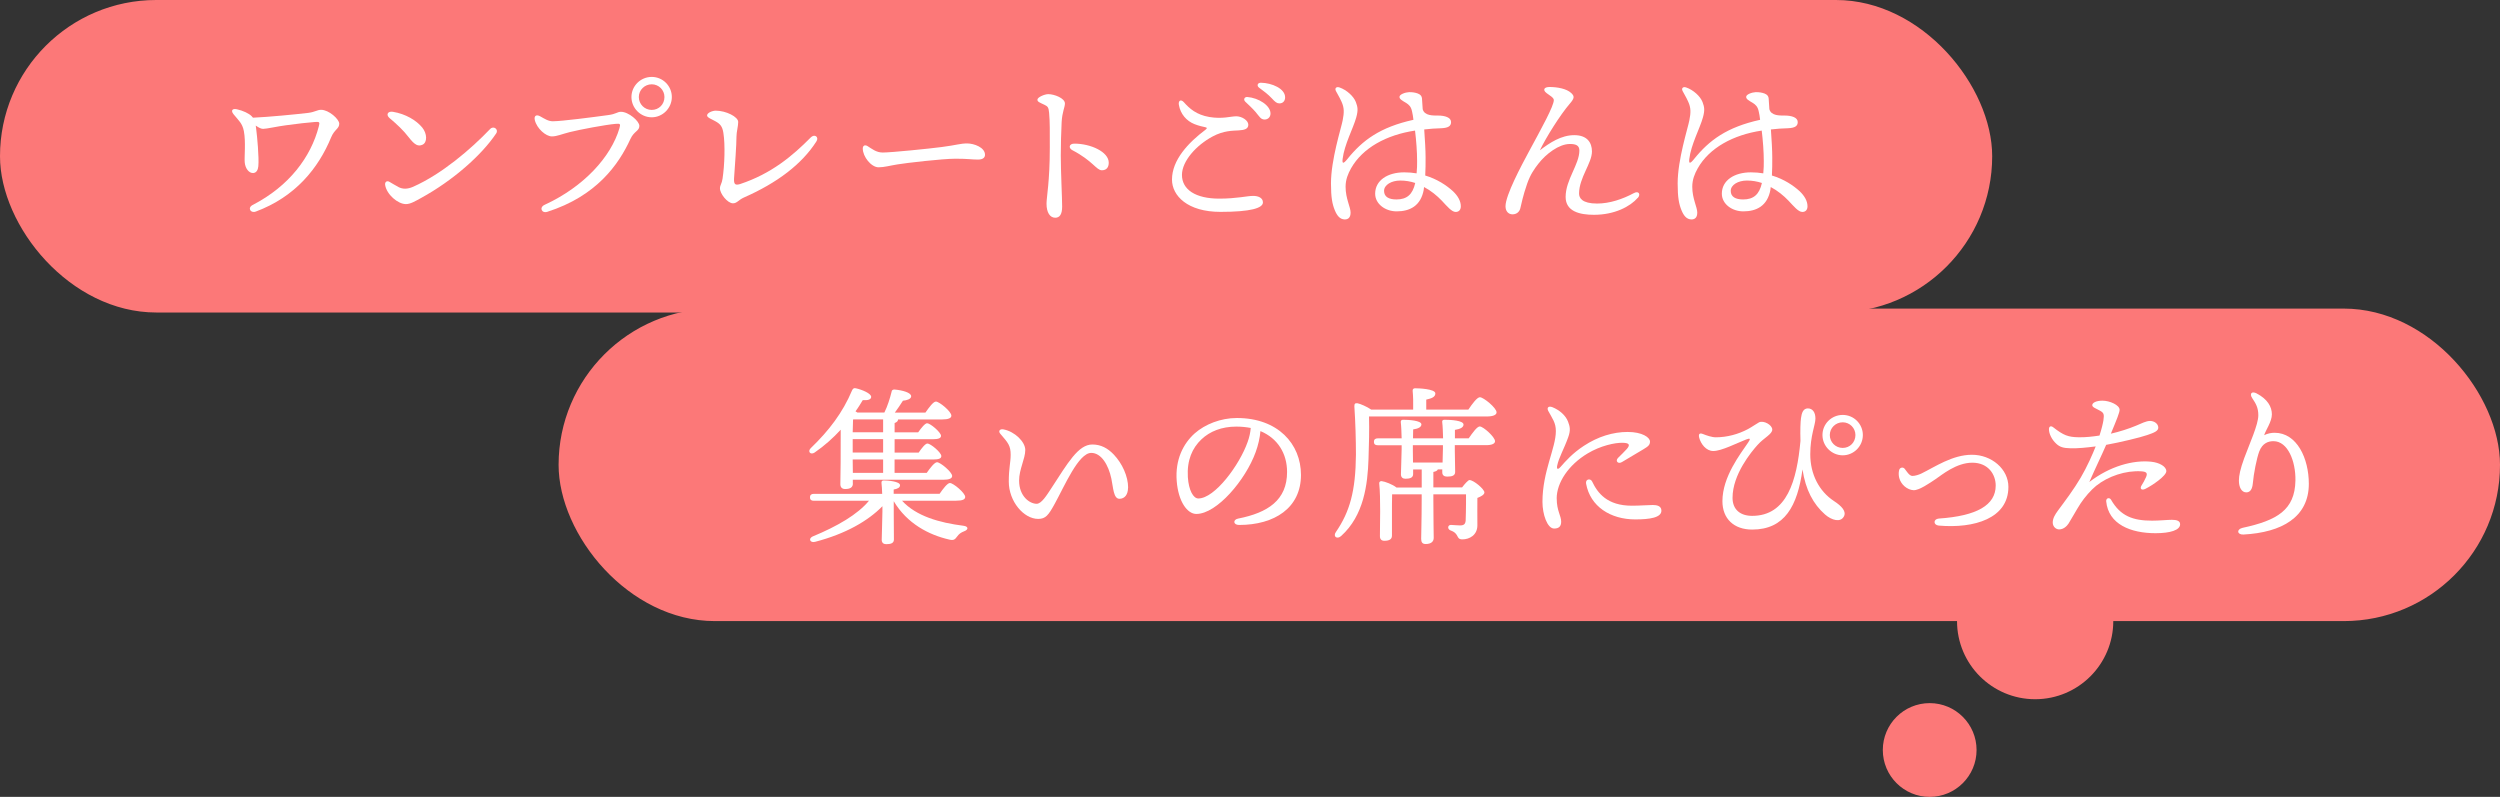 <?xml version="1.0" encoding="UTF-8"?>
<svg id="_レイヤー_2" data-name="レイヤー_2" xmlns="http://www.w3.org/2000/svg" viewBox="0 0 640 204">
  <rect x="0" y="0" width="640" height="204" fill="#333333" stroke="none"/>
  <defs>
    <style>
      .cls-1 {
        fill: #fc7878;
      }

      .cls-2 {
        fill: #fff;
      }
    </style>
  </defs>
  <g id="_テキスト" data-name="テキスト">
    <g>
      <rect class="cls-1" x="0" y="0" width="510" height="80" rx="40" ry="40"/>
      <rect class="cls-1" x="143" y="79" width="497" height="80" rx="40" ry="40"/>
      <g>
        <path class="cls-2" d="M86.85,31.66c0,1.32-1.23,1.45-2.07,3.48-3.26,7.92-9.15,15.23-19.27,19.01-1.41.53-2.2-.97-.84-1.67,9.37-4.84,14.92-12.28,16.94-20.11.31-1.14.18-1.23-1.01-1.14-1.45.09-4.8.48-7.39.84-2.07.26-4.97.92-5.85.92-.48,0-1.06-.26-1.89-.84.04.31.09.62.13,1.01.22,1.67.75,7.17.53,9.42-.09.92-.48,1.67-1.32,1.72-1.06.04-2.02-1.14-2.16-2.73-.13-1.36.31-5.24-.22-8.01-.4-2.02-1.32-2.68-2.64-4.31-.75-.92-.35-1.54.84-1.28,1.58.35,3.08,1.06,3.78,1.76.13.13.22.26.35.4,4-.18,10.87-.84,14.13-1.23,1.76-.22,2.33-.79,3.3-.79,2.02,0,4.66,2.42,4.66,3.56Z"/>
        <path class="cls-2" d="M102.03,47.9c1.06.53,2.24.57,3.74-.09,7.35-3.26,14.79-9.64,19.71-14.79.88-.92,2.24.09,1.54,1.14-3.74,5.59-11.13,12.1-19.27,16.55-1.45.79-2.68,1.54-3.83,1.54-2.07,0-4.93-2.46-5.32-4.88-.13-.79.44-1.19,1.06-.84s1.76,1.06,2.38,1.36ZM100.58,28.62c3.26.53,6.03,2.2,7.53,4.05,1.23,1.5,1.36,3.83,0,4.4-1.06.44-1.89.13-3.52-1.98-1.32-1.72-2.9-3.21-4.84-4.84-1.01-.84-.53-1.85.84-1.63Z"/>
        <path class="cls-2" d="M141.63,31.04c2.11,0,10.34-1.06,14.08-1.58,2.02-.26,2.29-.84,3.26-.84,1.94,0,4.71,2.38,4.71,3.61,0,1.32-1.36,1.32-2.29,3.34-3.04,6.65-8.76,14.65-21.3,18.66-1.45.44-2.11-1.14-.66-1.8,10.12-4.66,16.99-12.32,19.14-19.58.35-1.19.18-1.23-1.01-1.14-2.55.22-9.07,1.45-11.71,2.11-2.11.53-3.26,1.1-4.58,1.1-1.5,0-3.83-1.98-4.36-4.18-.26-1.1.4-1.5,1.36-.97,1.28.7,2.07,1.28,3.34,1.28ZM161.65,24.84c0-2.82,2.33-5.15,5.19-5.15s5.15,2.33,5.15,5.15-2.33,5.19-5.15,5.19-5.19-2.33-5.19-5.19ZM170.1,24.84c0-1.8-1.45-3.26-3.26-3.26s-3.3,1.45-3.3,3.26,1.45,3.3,3.3,3.3,3.26-1.45,3.26-3.3Z"/>
        <path class="cls-2" d="M207.5,35.23c1.01-1.06,2.24-.18,1.5.97-3.7,5.81-10.03,10.61-18.53,14.35-1.41.62-1.8,1.5-2.82,1.5-1.41,0-3.34-2.46-3.34-3.83,0-.84.48-1.19.66-2.46.53-3.52.7-8.67.22-11.71-.26-1.72-.84-2.33-2.02-2.99-.97-.53-2.16-.97-2.16-1.5,0-.7,1.41-1.23,2.2-1.23,2.68,0,5.77,1.58,5.77,2.9,0,1.06-.44,2.55-.44,3.7,0,2.16-.4,7.53-.62,10.69-.09,1.54.26,1.89,1.54,1.5,7.97-2.64,13.38-7.17,18.04-11.88Z"/>
        <path class="cls-2" d="M225.89,39.05c2.33,0,12.15-1.01,15.18-1.41,3.74-.48,4.75-.92,6.51-.92s4.58,1.01,4.58,2.9c0,.66-.44,1.23-1.8,1.23-1.63,0-2.46-.22-5.77-.22s-12.72,1.1-14.79,1.45c-1.98.31-3.43.75-4.88.75-1.89,0-4.05-2.73-4.05-4.8,0-.75.53-1.06,1.23-.62,1.06.66,2.24,1.63,3.78,1.63Z"/>
        <path class="cls-2" d="M272.62,26.47c0,1.01-.7,2.16-.84,4.8-.13,2.64-.22,5.85-.22,8.58,0,3.92.35,11,.35,13.03s-.66,2.86-1.76,2.86c-1.36,0-2.24-1.32-2.24-3.61,0-1.67.84-5.63.84-14.3,0-4.18.04-6.51-.18-8.98-.13-1.45-.4-1.63-1.19-2.02-1.28-.62-1.8-.75-1.8-1.32,0-.62,1.85-1.41,2.77-1.41,1.58,0,4.27,1.06,4.27,2.38ZM275.04,36.77c4.18,0,8.8,2.11,8.8,4.88,0,1.06-.48,1.94-1.76,1.94-1.41,0-2.33-2.42-7.57-5.15-1.01-.53-.88-1.67.53-1.67Z"/>
        <path class="cls-2" d="M323.31,51.82c0,1.45-3.12,2.42-10.87,2.42-8.45,0-12.41-4.14-12.41-8.27,0-5.02,4.18-9.46,8.58-12.76.53-.4.35-.57-.13-.66-.62-.13-1.63-.35-2.73-.79-1.98-.79-3.56-2.55-3.96-4.93-.18-1.1.53-1.5,1.28-.66,1.45,1.63,3.21,3.21,6.51,3.78,3.39.57,5.46-.18,6.91-.18s3.08,1.06,3.08,2.16-1.01,1.36-2.46,1.45c-1.58.09-3.83.04-6.65,1.54-4.22,2.24-7.88,6.34-7.88,9.86,0,3.78,3.52,6.07,9.55,6.07,4.49,0,7.13-.7,8.67-.7,1.23,0,2.51.44,2.51,1.67ZM325.25,29.06c0,1.01-.75,1.54-1.5,1.54-1.01,0-1.32-.75-2.33-1.94-.75-.88-1.76-1.8-2.64-2.64-.53-.53-.22-1.23.53-1.19,2.86.22,5.94,2.16,5.94,4.22ZM328.99,24.93c0,.92-.57,1.54-1.45,1.54-.66,0-1.1-.35-1.94-1.28-.97-1.06-2.29-2.02-3.26-2.73-.7-.53-.4-1.28.44-1.28,2.82.04,6.21,1.5,6.21,3.74Z"/>
        <path class="cls-2" d="M364.49,48.52c-.75,4.22-3.61,5.59-6.95,5.59-2.9,0-5.5-1.89-5.5-4.53,0-3.39,3.17-5.46,7.44-5.46,1.1,0,2.2.09,3.17.26.13-1.19.13-2.2.13-3.12,0-2.42-.22-5.28-.53-7.83-7.35,1.1-13.42,4.44-16.37,9.64-.79,1.41-1.41,2.9-1.41,4.75,0,3.04,1.28,5.19,1.28,6.6,0,1.32-.66,1.76-1.5,1.76-1.19-.04-1.94-.88-2.55-2.38-.62-1.54-.97-3.17-.97-6.86,0-6.07,2.6-14.08,2.99-16.11s.44-3.21-.31-4.84c-.53-1.19-1.14-2.11-1.41-2.68-.4-.79.18-1.19.92-.92,1.8.62,3.61,2.24,4.18,3.74.48,1.28.62,2.07.09,3.96-.75,2.73-3.04,6.91-3.48,10.61-.13,1.14.09,1.41,1.23,0,3.87-4.8,8.36-8.14,16.9-10.03-.09-.84-.22-1.54-.35-2.11-.26-1.32-.84-1.76-1.5-2.2-1.14-.66-1.72-1.01-1.72-1.54-.04-.66,1.5-1.19,2.46-1.23.88,0,1.54.09,2.24.35.79.31,1.01.75,1.06,1.28.04.7.09,1.72.18,2.73.44,1.72,2.68,1.63,3.92,1.63,1.76,0,3.34.48,3.34,1.67,0,.97-.62,1.5-2.51,1.58-1.45.04-2.9.13-4.36.31.18,2.46.35,5.37.35,7.13,0,1.63,0,3.12-.09,4.66,3.08.92,5.5,2.55,7.13,4.05,1.19,1.14,1.98,2.46,1.98,3.83,0,.84-.44,1.45-1.32,1.45-1.01,0-2.16-1.41-3.56-2.9-1.23-1.28-2.77-2.55-4.53-3.48l-.09.66ZM362.29,46.84c-1.19-.4-2.46-.62-3.83-.62-2.24,0-4.14,1.1-4.14,2.64s1.23,2.2,3.17,2.2c2.68,0,4.14-1.28,4.8-4.18v-.04Z"/>
        <path class="cls-2" d="M419.28,50.63c-1.94,2.24-5.94,4.36-11.22,4.36-3.7,0-7.26-.88-7.26-4.58,0-4.4,3.52-8.32,3.52-11.88,0-1.32-.92-1.67-2.42-1.67-2.82,0-6.12,2.55-8.05,5.02-1.06,1.36-2.07,2.77-2.9,5.15-1.1,3.17-1.45,5.1-1.76,6.34-.22.84-.92,1.5-1.98,1.5s-1.8-.79-1.8-2.07c0-2.82,4.05-10.39,5.99-13.99,3.26-6.03,6.38-11.66,6.38-13.2,0-.62-1.14-1.23-1.89-1.8-1.01-.79-.62-1.54.79-1.54,1.98,0,4.4.44,5.54,1.54.84.79.92,1.28-.35,2.73-2.46,2.86-6.07,8.62-7.66,11.93,2.55-1.94,5.46-3.87,8.8-3.87s4.53,1.94,4.53,4.18c0,2.99-3.3,6.73-3.3,10.78,0,1.1.75,2.55,4.62,2.55,3.21,0,6.56-1.14,9.42-2.68,1.23-.66,1.8.31,1.01,1.23Z"/>
        <path class="cls-2" d="M453.24,48.52c-.75,4.22-3.61,5.59-6.95,5.59-2.9,0-5.5-1.89-5.5-4.53,0-3.39,3.17-5.46,7.44-5.46,1.1,0,2.2.09,3.17.26.13-1.19.13-2.2.13-3.12,0-2.42-.22-5.28-.53-7.83-7.35,1.1-13.42,4.44-16.37,9.64-.79,1.41-1.41,2.9-1.41,4.75,0,3.04,1.28,5.19,1.28,6.6,0,1.32-.66,1.76-1.5,1.76-1.19-.04-1.94-.88-2.55-2.38-.62-1.54-.97-3.17-.97-6.86,0-6.07,2.6-14.08,2.99-16.11.4-2.02.44-3.21-.31-4.84-.53-1.19-1.14-2.11-1.41-2.68-.4-.79.18-1.19.92-.92,1.8.62,3.61,2.24,4.18,3.74.48,1.28.62,2.07.09,3.96-.75,2.73-3.04,6.91-3.48,10.61-.13,1.14.09,1.41,1.23,0,3.87-4.8,8.36-8.14,16.9-10.03-.09-.84-.22-1.54-.35-2.11-.26-1.32-.84-1.76-1.5-2.2-1.14-.66-1.72-1.01-1.72-1.54-.04-.66,1.5-1.19,2.46-1.23.88,0,1.54.09,2.24.35.79.31,1.01.75,1.06,1.28.04.7.09,1.72.18,2.73.44,1.72,2.68,1.63,3.92,1.63,1.76,0,3.34.48,3.34,1.67,0,.97-.62,1.5-2.51,1.58-1.45.04-2.91.13-4.36.31.18,2.46.35,5.37.35,7.13,0,1.63,0,3.12-.09,4.66,3.08.92,5.5,2.55,7.13,4.05,1.19,1.14,1.98,2.46,1.98,3.83,0,.84-.44,1.45-1.32,1.45-1.01,0-2.16-1.41-3.56-2.9-1.23-1.28-2.77-2.55-4.53-3.48l-.09.66ZM451.04,46.84c-1.19-.4-2.46-.62-3.83-.62-2.25,0-4.14,1.1-4.14,2.64s1.23,2.2,3.17,2.2c2.68,0,4.14-1.28,4.8-4.18v-.04Z"/>
      </g>
      <circle class="cls-1" cx="521" cy="159" r="20"/>
      <circle class="cls-1" cx="494" cy="192" r="12"/>
      <g>
        <path class="cls-2" d="M218.34,123.78c0,.97-.66,1.41-1.98,1.41-.79,0-1.23-.44-1.23-1.23.04-1.32.13-9.33.09-13.95-1.89,2.07-4.14,4.09-6.69,5.85-1.01.66-1.85-.22-1.01-1.1,4.71-4.53,8.23-9.15,10.61-14.83.22-.44.44-.66.97-.53,1.58.35,3.92,1.32,3.92,2.2,0,.7-.88.92-2.16.84-.53.88-1.1,1.85-1.85,2.86.18.09.35.22.48.31h6.91c.84-1.72,1.41-3.56,1.85-5.32,0-.35.31-.62.79-.57,1.98.18,4.22.79,4.22,1.72,0,.75-1.19,1.06-2.11,1.14-.66,1.06-1.36,2.07-2.07,3.04h7.83c.92-1.32,2.02-2.82,2.68-2.82.88,0,3.96,2.55,3.96,3.61,0,.62-.75.97-2.38.97h-11.27c0,.44-.31.7-.88.92v2.38h6.03c.79-1.14,1.76-2.33,2.29-2.33.79,0,3.52,2.29,3.56,3.21,0,.62-.66.88-2.11.88h-9.77v3.43h6.16c.75-1.14,1.72-2.33,2.24-2.33.79,0,3.56,2.29,3.56,3.21,0,.62-.62.88-2.11.88h-9.86v3.43h8.23c.88-1.28,2.02-2.73,2.64-2.73.84,0,3.87,2.51,3.87,3.52,0,.62-.7.97-2.33.97h-23.1v.97ZM230.92,128.18c3.61,3.96,9.55,5.63,15.75,6.42,1.36.18,1.19,1.01.26,1.36-1.06.4-1.45.79-1.85,1.32-.62.84-.92,1.14-2.11.84-5.19-1.19-10.78-4.09-14.17-9.81v3.12c0,.84.04,5.77.04,6.69s-.75,1.19-1.98,1.19c-.66,0-1.14-.35-1.14-1.1,0-.79.18-6.16.18-7.26v-1.36c-3.7,3.78-9.42,7.08-17.21,9.11-1.28.35-1.85-.79-.66-1.36,6.29-2.6,11.53-5.63,14.43-9.15h-14.13c-.57,0-.97-.18-.97-.88,0-.66.4-.88.97-.88h17.51c-.04-1.06-.09-2.11-.18-2.82-.04-.4.18-.62.57-.62.92,0,4.18.22,4.18,1.23,0,.57-.57.92-1.63,1.1v1.1h11.75c.88-1.28,2.02-2.77,2.64-2.77.88,0,3.92,2.55,3.92,3.56,0,.62-.62.97-2.33.97h-13.86ZM226.08,110.66v-3.3h-7.48l-.22.04c-.04.66-.04,1.94-.09,3.26h7.79ZM226.08,112.42h-7.79v3.43h7.79v-3.43ZM226.08,117.62h-7.79l.04,3.43h7.75v-3.43Z"/>
        <path class="cls-2" d="M288.78,124.83c0,1.76-.84,2.86-2.2,2.86-1.54,0-1.58-2.82-2.07-5.15-.75-3.56-2.6-6.6-5.15-6.6-3.26,0-6.82,8.45-9.37,13.07-1.58,2.86-2.29,3.83-4.22,3.83-3.7,0-7.52-4.49-7.52-9.55,0-3.52.48-4.88.48-6.86,0-2.33-.62-3.04-2.64-5.37-.62-.7-.13-1.32.79-1.14,2.86.53,5.59,3.17,5.59,5.28,0,2.24-1.58,4.93-1.58,7.83,0,4.05,2.73,5.94,4.49,5.94,1.23,0,2.51-2.07,3.83-4.09,4.14-6.34,6.82-11.09,10.43-11.09,2.2,0,3.96.97,5.46,2.55,2.2,2.29,3.7,5.63,3.7,8.49Z"/>
        <path class="cls-2" d="M333.05,121.58c0,8.45-6.78,12.81-15.84,12.81-1.54,0-1.63-1.36-.26-1.63,7.61-1.5,12.54-4.71,12.54-11.93,0-4.71-2.38-8.62-6.82-10.47-.13,1.67-.57,3.61-1.23,5.41-2.55,7.04-9.9,15.8-15.18,15.8-2.33,0-4.62-3.21-5.02-8.41-.44-5.54,1.72-9.64,4.62-12.23,2.6-2.29,6.6-3.92,10.78-3.92,10.52,0,16.41,6.65,16.41,14.57ZM320.2,109.56c-1.14-.22-2.38-.35-3.7-.35-3.78,0-6.78,1.23-8.93,3.26-2.33,2.2-3.74,5.32-3.48,9.68.22,3.39,1.41,5.46,2.68,5.46,4.22,0,10.56-8.58,12.63-14.48.44-1.19.7-2.46.79-3.56Z"/>
        <path class="cls-2" d="M375.9,104.86c.97-1.45,2.24-3.17,2.95-3.17.92,0,4.27,2.73,4.27,3.87,0,.62-.79,1.06-2.55,1.06h-30.1c.09,3.65,0,6.86-.13,10.83-.22,6.6-1.19,14.52-7,19.76-1.06.97-2.2.13-1.32-1.06,3.52-5.15,5.02-10.43,5.1-19.76,0-3.78-.13-8.27-.4-12.32-.04-.7.22-.92.79-.84.7.13,2.46.88,3.52,1.63h10.74c.04-1.63,0-3.52-.13-4.8-.04-.44.22-.66.62-.66.75,0,5.19.13,5.19,1.32,0,.92-.97,1.28-2.33,1.58v2.55h10.78ZM375.99,112.21c.97-1.41,2.16-3.04,2.82-3.04.92,0,3.92,2.73,3.92,3.78,0,.62-.79,1.01-2.25,1.01h-8.05v1.14c0,.97.09,4.88.09,5.72,0,.97-.84,1.19-2.07,1.19-.75,0-1.23-.35-1.23-1.1v-.75h-1.14c-.09.31-.48.53-1.14.66v3.96h7.35c.66-.88,1.58-1.89,1.89-1.89,1.06,0,3.83,2.33,3.83,3.17,0,.57-.88,1.06-1.8,1.41-.04,1.8,0,4.44,0,7s-2.07,3.61-3.83,3.61-.66-1.45-3.04-2.29c-.88-.35-.75-1.41.09-1.41.31,0,1.76.13,2.33.13,1.01,0,1.36-.35,1.45-1.23.04-1.28.09-2.95.09-4.4v-2.33h-8.36v1.41c0,5.06.09,8.45.09,9.73,0,.92-.62,1.58-2.07,1.58-.84,0-1.14-.48-1.14-1.32,0-1.45.13-4.75.13-9.99v-1.41h-7.57c-.04,1.1-.04,3.96-.04,4.8v5.77c0,.92-.66,1.32-1.94,1.32-.75,0-1.14-.4-1.14-1.19,0-2.77.22-9.68-.18-13.51-.04-.35.26-.62.62-.57.84.09,2.82.84,3.79,1.63h6.47v-4.62h-2.2v1.19c0,.92-.79,1.19-1.98,1.19-.66,0-1.14-.35-1.14-1.14,0-.75.18-5.41.18-6.47v-.97h-6.12c-.57,0-.97-.18-.97-.88,0-.66.4-.88.97-.88h6.12c-.04-1.45-.09-3.12-.22-4.14-.04-.4.18-.62.57-.62,1.41,0,4.71.18,4.71,1.19,0,.66-.79,1.1-2.11,1.28,0,.44-.04,1.32-.04,2.29h7.7c-.04-1.45-.09-3.12-.22-4.14-.09-.44.18-.62.57-.62,1.63,0,4.88.18,4.88,1.23,0,.7-.79,1.14-2.2,1.36v2.16h3.56ZM369.39,113.97h-7.7v1.36l.04,3.08h7.57c.04-1.36.09-2.9.09-3.56v-.88Z"/>
        <path class="cls-2" d="M398.52,127.61c0,3.17,1.14,4.4,1.14,5.94,0,1.14-.53,1.76-1.8,1.76-1.76,0-2.99-3.65-2.99-6.82,0-7.83,3.43-13.77,3.43-18.13,0-2.16-.88-3.17-1.94-5.15-.44-.84.04-1.36,1.06-.97,1.85.75,3.39,2.11,4,3.7.48,1.28.7,2.16.04,4-1.14,3.17-2.38,5.15-2.82,7.26-.18.88.13,1.14.84.35,1.32-1.5,3.04-3.48,5.98-5.41,3.61-2.38,7.48-3.56,11.22-3.56s5.72,1.41,5.72,2.46c0,.84-.44,1.23-1.63,1.94-1.58.97-3.92,2.33-5.54,3.3-1.01.62-1.8-.26-1.01-1.06.75-.75,1.67-1.63,2.29-2.33.84-1.01.62-1.5-1.1-1.54-2.02-.04-5.68.75-8.98,2.73-4.93,2.95-7.92,7.52-7.92,11.53ZM417.75,129.46c2.2,0,4.05-.18,5.37-.18,1.01,0,2.2.22,2.2,1.45,0,1.76-2.9,2.24-6.69,2.24-6.34,0-11.53-3.3-12.59-9.15-.22-1.23,1.14-1.41,1.54-.57,1.41,2.99,3.87,6.21,10.17,6.21Z"/>
        <path class="cls-2" d="M472,132.27c-.84,1.5-3.04.97-4.8-.57-2.99-2.64-4.97-6.29-5.76-11.53-1.28,9.33-4.53,15.4-12.89,15.4-4.66,0-7.61-2.77-7.61-7.26,0-6.29,4.62-12.1,6.6-15.05.7-1.01.48-1.14-.53-.75-2.38.92-6.29,2.95-8.41,2.95-1.85,0-3.21-1.85-3.61-3.43-.22-.92.09-1.28.97-.92.88.35,2.25.84,3.3.84,2.86,0,5.76-.79,8.23-2.11,1.06-.57,2.29-1.45,2.82-1.72,1.19-.57,3.39.66,3.39,1.85s-2.11,2.07-3.79,3.96c-1.5,1.67-6.38,7.48-6.38,13.51,0,3.04,2.02,4.62,5.02,4.62,8.93,0,11.44-9.02,12.37-19.19-.09-2.86,0-4.84.13-5.81.18-1.36.57-2.51,1.76-2.51s1.94.97,1.94,2.6-1.32,4.31-1.32,9.15c0,5.1,2.25,9.46,6.07,11.97,2.02,1.32,3.26,2.68,2.51,4ZM476.89,111.37c0,2.86-2.33,5.19-5.15,5.19s-5.19-2.33-5.19-5.19,2.33-5.15,5.19-5.15,5.15,2.33,5.15,5.15ZM474.99,111.37c0-1.8-1.45-3.26-3.26-3.26s-3.3,1.45-3.3,3.26,1.45,3.3,3.3,3.3,3.26-1.45,3.26-3.3Z"/>
        <path class="cls-2" d="M489.55,121.84c.75,0,1.67-.31,2.33-.62,3.43-1.67,7.92-4.8,12.94-4.8s9.33,3.65,9.33,8.23c0,8.05-8.71,10.69-17.82,9.9-1.45-.13-1.45-1.67,0-1.8,9.73-.66,14.57-3.43,14.57-8.45,0-2.82-1.89-5.85-5.99-5.85s-7.79,3.12-9.42,4.22c-1.45.97-4.22,2.9-5.63,2.82-1.63-.09-3.21-1.45-3.65-3.12-.18-.66-.18-1.41-.04-1.98.13-.7.97-.92,1.41-.4.44.53,1.19,1.85,1.98,1.85Z"/>
        <path class="cls-2" d="M536.59,124.39c-1.36,1.1-2.9,2.9-3.96,4.49-1.01,1.54-2.6,4.44-3.08,5.15-.44.66-1.28,1.5-2.42,1.5-.79,0-1.63-.7-1.63-1.76s.57-2.02,1.32-3.04c1.89-2.55,4.05-5.41,5.81-8.4,1.67-2.82,3.08-6.07,3.87-8.05-2.38.31-4.58.53-6.42.48-1.89-.04-2.77-.31-3.7-1.19-1.1-1.01-1.85-2.51-1.85-3.7,0-.7.48-.97,1.1-.48,2.64,2.07,3.83,2.51,6.51,2.55,1.76.04,3.61-.18,5.33-.44.53-1.63.88-3.08,1.01-3.92.22-1.54.09-1.89-.84-2.42-1.19-.66-2.02-.88-2.02-1.45,0-.62,1.06-1.14,2.6-1.14,1.89,0,4.4,1.14,4.4,2.33,0,.7-.7,2.42-2.24,6.12,2.16-.48,4.75-1.32,6.51-2.07,1.28-.53,2.51-1.19,3.52-1.19s2.11.66,2.11,1.72c0,.84-1.01,1.28-2.82,1.89-1.76.62-7.04,1.89-10.52,2.51-1.19,2.77-2.82,6.07-4.31,9.51,5.24-4.05,11.22-5.68,15.84-5.19,2.11.22,3.87,1.23,3.87,2.42s-3.52,3.61-5.37,4.53c-.97.48-1.5-.04-.97-.88.4-.62.79-1.32,1.14-2.11.44-1.01.18-1.41-1.19-1.5-4-.26-8.49,1.23-11.62,3.74ZM558.11,134.21c0,1.5-2.51,2.29-6.29,2.29-6.38,0-12.06-2.29-12.63-8.14-.09-.88.84-1.1,1.23-.44,2.42,4.22,5.63,5.37,10.52,5.37,1.89,0,3.96-.22,5.06-.22,1.23,0,2.11.26,2.11,1.14Z"/>
        <path class="cls-2" d="M577.77,100.76c2.68,1.41,3.83,3.34,3.83,5.32,0,1.85-1.54,3.96-1.98,5.33.92-.48,1.94-.62,2.68-.62,5.72,0,8.76,6.56,8.76,13.07,0,8.54-6.91,12.45-16.72,12.98-1.67.09-1.85-1.36-.22-1.72,8.76-1.89,13.38-4.53,13.51-12.1.09-4.93-1.94-10.08-5.63-10.08-1.23,0-2.82.44-3.65,2.68-.62,1.67-1.41,5.59-1.63,8.14-.13,1.45-.66,2.29-1.67,2.29-1.23,0-1.89-1.36-1.89-2.99,0-1.32.35-2.99,1.36-5.77,1.36-3.7,3.61-8.58,3.61-10.96,0-1.98-.62-2.99-1.58-4.44-.7-1.06-.18-1.89,1.23-1.14Z"/>
      </g>
    </g>
  </g>
</svg>